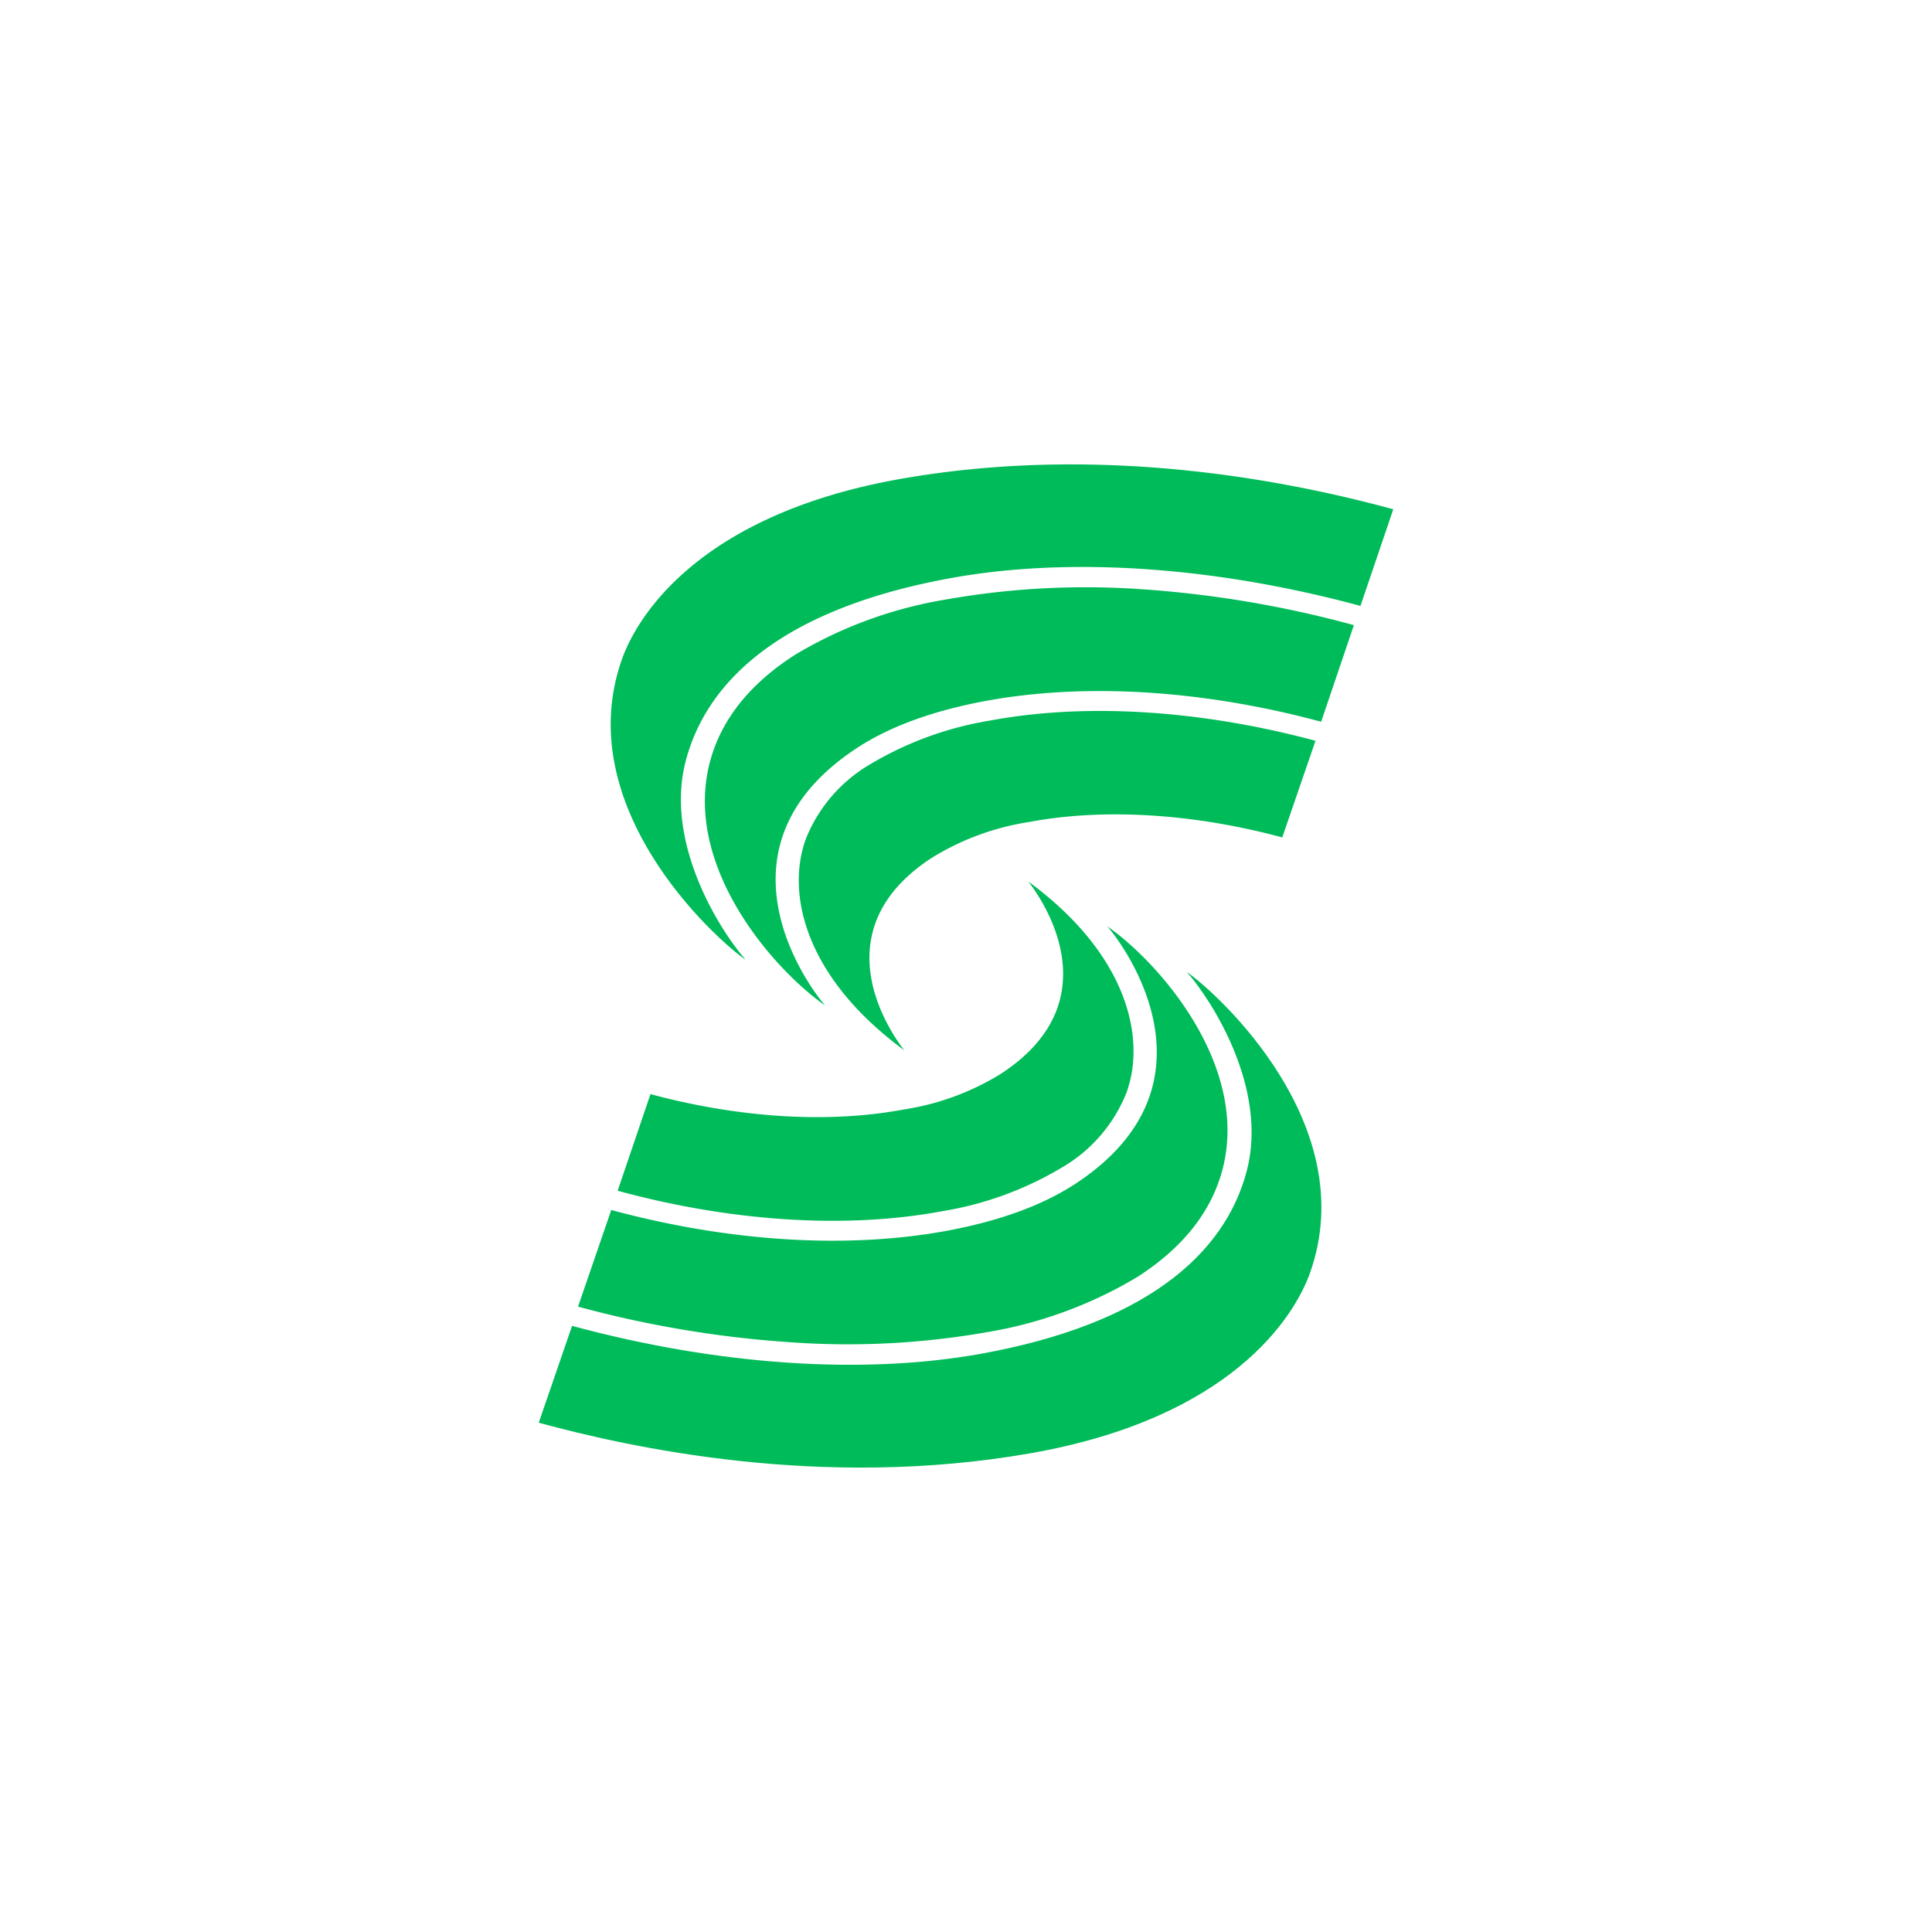 <svg width="52" height="52" xmlns="http://www.w3.org/2000/svg"><g fill="#00BB59"><path d="M31.943 26.16c.684.777 2.189 3.136 1.617 5.343-.595 2.292-2.787 4.152-7.192 4.94-3.117.557-7.009.316-10.971-.757l-.897 2.607c2.444.664 7.603 1.809 13.228.823 5.391-.943 7.104-3.654 7.531-4.856 1.416-3.982-2.491-7.528-3.316-8.1z"/><path d="M25.37 32.598a9.117 9.117 0 0 0 3.214-1.176 4.07 4.07 0 0 0 1.731-2.002c.539-1.46.045-3.728-2.639-5.695.259.328 2.364 3.155-.738 5.177a6.955 6.955 0 0 1-2.614.96c-2.013.379-4.423.231-6.816-.414l-.884 2.601c3.075.838 6.17 1.032 8.746.549z"/><path d="M26.549 35.858a11.539 11.539 0 0 0 4.052-1.482c1.091-.695 1.829-1.546 2.189-2.536 1.056-2.899-1.511-5.876-2.985-6.907.588.685 3.102 4.317-.85 6.922-.908.597-2.077 1.01-3.446 1.267-2.683.501-5.877.305-9.057-.555l-.894 2.601c1.84.501 3.729.821 5.635.953 1.79.135 3.59.047 5.356-.263zM20.071 25.834c-.685-.777-2.19-3.137-1.617-5.343.595-2.292 2.784-4.153 7.192-4.941 3.117-.557 7.008-.315 10.971.758l.883-2.601c-2.446-.664-7.603-1.809-13.23-.823-5.389.943-7.102 3.654-7.529 4.856-1.409 3.976 2.498 7.521 3.33 8.094z"/><path d="M26.636 19.396a9.16 9.16 0 0 0-3.216 1.175 4.073 4.073 0 0 0-1.728 2.002c-.539 1.465-.036 3.728 2.648 5.696-.26-.329-2.364-3.156.735-5.178a7.006 7.006 0 0 1 2.619-.966c2.013-.379 4.426-.231 6.818.414l.895-2.601c-3.1-.832-6.195-1.025-8.771-.542z"/><path d="M25.458 16.136c-1.435.237-2.81.74-4.05 1.482-1.089.694-1.829 1.545-2.189 2.535-1.054 2.899 1.513 5.876 2.987 6.908-.588-.686-3.102-4.318.85-6.923.906-.596 2.077-1.01 3.446-1.267 2.684-.5 5.877-.304 9.057.555l.881-2.6a29.079 29.079 0 0 0-5.615-.96 21.585 21.585 0 0 0-5.367.27z"/></g></svg>